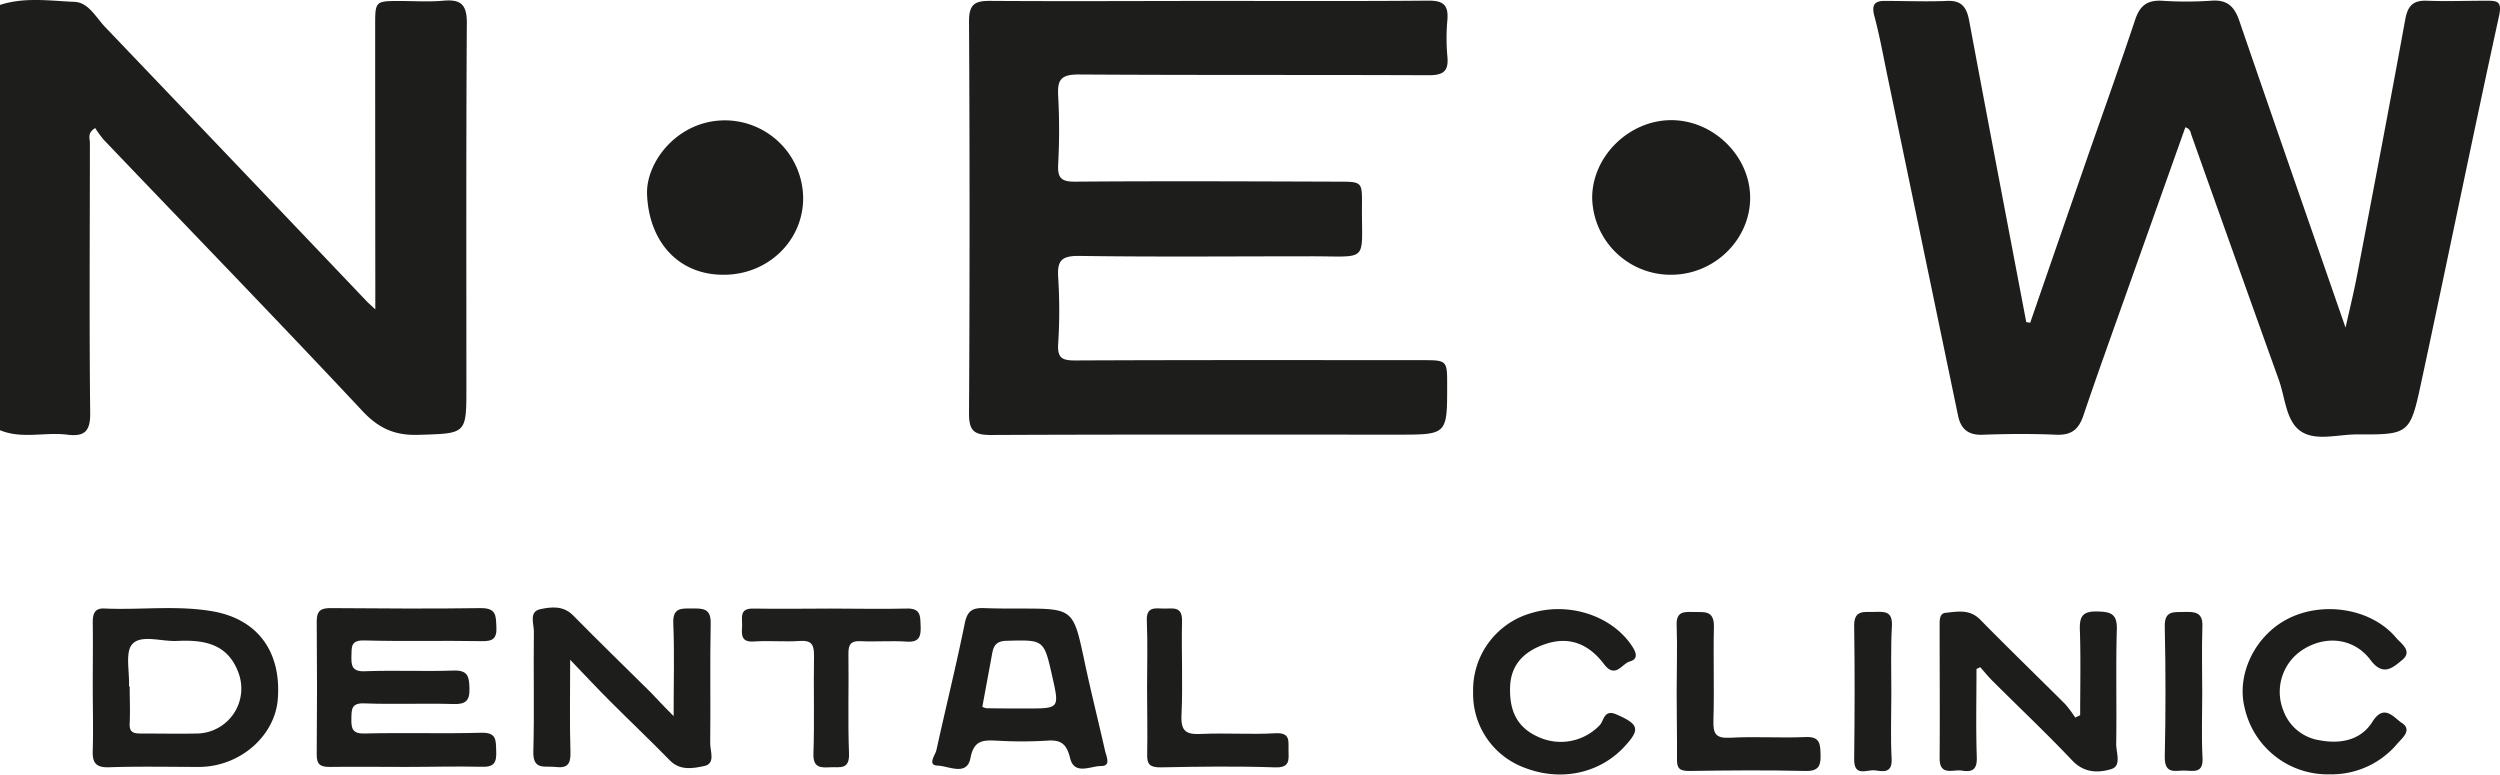 <svg xmlns="http://www.w3.org/2000/svg" id="&#x421;&#x43B;&#x43E;&#x439;_1" data-name="&#x421;&#x43B;&#x43E;&#x439; 1" viewBox="0 0 506.44 156.9"><defs><style>.cls-1{fill:#1d1d1b;}.cls-2{fill:#1d1d1c;}.cls-3{fill:#1d1e1c;}.cls-4{fill:#1e1e1d;}</style></defs><path class="cls-1" d="M0,1C5-.63,10.1.17,15.12.38c2.8.11,4.32,3.15,6.18,5.1q26.52,27.75,53,55.57c.33.35.69.65,1.73,1.62V57.78Q76,31.38,76,5C76,.29,76.08.2,80.85.2c3,0,6,.21,9-.06,3.56-.32,4.74.84,4.72,4.55-.16,24.6-.09,49.19-.09,73.79,0,9.53,0,9.31-9.72,9.61-4.73.15-8-1.27-11.31-4.8-17.32-18.5-35-36.71-52.46-55a20.64,20.64,0,0,1-1.7-2.35c-1.67,1-1.07,2.15-1.08,3,0,18.22-.14,36.46.06,54.68.05,3.73-1.11,4.87-4.62,4.44C9.11,87.47,4.45,89,0,87.15Z"></path><path class="cls-1" d="M411.27,65.38q6.19-17.91,12.4-35.82c3-8.52,6-17,8.86-25.55.93-2.81,2.38-4,5.39-3.86A75.35,75.35,0,0,0,448,.14c3.19-.23,4.64,1.18,5.63,4.07,7,20.42,14.11,40.79,21.52,62.16.9-4,1.69-7.24,2.31-10.46,3.31-17.32,6.63-34.64,9.79-52,.51-2.75,1.6-3.87,4.39-3.76,4,.15,8,0,12,0,2.13,0,3.29,0,2.61,3.06-5.4,24.71-10.44,49.5-15.76,74.23C488.23,88,488,88.05,477.44,88c-3.85,0-8.36,1.42-11.37-.65s-3.13-6.79-4.43-10.38q-8.89-24.78-17.7-49.59c-.2-.58-.18-1.24-1.24-1.6L430.4,60.38c-2.81,7.92-5.66,15.82-8.35,23.78-.92,2.72-2.31,4-5.38,3.91-5-.22-10-.19-15,0-2.91.11-4.42-1.11-5-3.8Q389.5,49.8,382.34,15.35c-.85-4.08-1.58-8.19-2.67-12.21-.61-2.42.33-3,2.33-2.95,4.12,0,8.25.17,12.36,0,3.09-.16,4.05,1.34,4.56,4.06,3.79,20.35,7.69,40.68,11.55,61Z"></path><path class="cls-2" d="M244.84.19c14.87,0,29.73.07,44.59-.06,3,0,4,.93,3.78,3.88a40.63,40.63,0,0,0,0,7.48c.29,3.1-1,3.76-3.9,3.75-23.61-.1-47.21,0-70.82-.15-3.56,0-4.32,1.06-4.13,4.31a128.16,128.16,0,0,1,0,13.86c-.14,2.75.57,3.57,3.45,3.54,17.74-.14,35.47-.06,53.21,0,4.86,0,4.93,0,4.88,4.69-.1,11.92,1.66,10.4-10.58,10.43-15.61,0-31.22.15-46.83-.08-3.58,0-4.32,1.08-4.13,4.32a104.54,104.54,0,0,1,0,13.48c-.2,3,.91,3.39,3.55,3.38,23.35-.11,46.71-.07,70.07-.06,5.19,0,5.19,0,5.18,5.15,0,9.94,0,9.94-10,9.94-27.48,0-55-.06-82.44.07-3.4,0-4.44-.86-4.42-4.37q.22-39.69,0-79.42c0-3.41,1.1-4.18,4.3-4.15C215.36.28,230.1.2,244.84.19Z"></path><path class="cls-1" d="M338.45,55.66a15.9,15.9,0,0,1-15.91-15.45c-.09-8.44,7.41-15.86,16-15.87s16,7.31,16,15.74S347.31,55.69,338.45,55.66Z"></path><path class="cls-1" d="M146.53,55.66c-9.13,0-15.07-6.71-15.45-16.28-.26-6.52,6.13-15,15.81-15A15.88,15.88,0,0,1,162.7,40.25C162.65,48.86,155.47,55.71,146.53,55.66Z"></path><path class="cls-2" d="M82.15,155.36c-5.13,0-10.25-.07-15.37,0-1.93,0-2.64-.53-2.62-2.52q.12-13.5,0-27c0-2.27,1-2.67,2.93-2.65,10.12.07,20.25.15,30.36,0,3.07,0,3,1.51,3.1,3.69.17,2.56-.78,3.08-3.14,3-7.87-.14-15.75.08-23.61-.14-2.77-.07-2.56,1.31-2.61,3.16s.06,3.18,2.69,3.08c6-.23,12,.07,18-.14,3-.11,3.16,1.34,3.22,3.64.07,2.47-.77,3.22-3.25,3.14-6-.18-12,.1-18-.13-2.69-.11-2.63,1.17-2.67,3.1s.17,3.1,2.73,3c7.87-.2,15.75.07,23.61-.15,3.14-.08,2.91,1.57,3,3.71.1,2.32-.41,3.29-3,3.18C92.4,155.21,87.27,155.36,82.15,155.36Z"></path><path class="cls-3" d="M400.39,135.53c0,6-.14,11.91.06,17.85.09,2.5-.88,3.08-3,2.73-1.81-.3-4.56,1.2-4.53-2.57.07-9,0-18,0-27,0-1,0-2.28,1.21-2.4,2.41-.24,4.86-.79,7,1.37,5.68,5.79,11.52,11.43,17.26,17.16a23.73,23.73,0,0,1,2,2.69l1-.48c0-5.77.14-11.55-.06-17.32-.09-2.72.59-3.75,3.49-3.69,2.72.06,4.1.42,4,3.66-.23,7.74,0,15.48-.13,23.22,0,1.74,1.12,4.41-1,5.05-2.6.8-5.49.8-7.88-1.72-5.24-5.52-10.78-10.77-16.17-16.14-.88-.88-1.67-1.86-2.5-2.79Z"></path><path class="cls-3" d="M136.46,145.07c0-6.93.18-12.88-.07-18.81-.13-3.18,1.63-3,3.75-3s3.9-.12,3.83,3c-.17,8.12,0,16.24-.1,24.35,0,1.58,1.1,4.07-1.18,4.56s-4.92,1-7-1.14c-4-4.09-8.19-8.06-12.25-12.13-2.45-2.45-4.82-5-7.94-8.24,0,6.89-.12,12.8.06,18.7.07,2.44-.61,3.32-3.08,3-2.12-.23-4.55.72-4.44-3.11.22-8.11,0-16.23.11-24.35,0-1.57-1.05-4,1.31-4.5,2.17-.45,4.63-.78,6.64,1.27,5.16,5.25,10.46,10.37,15.69,15.56C133.09,141.58,134.38,143,136.46,145.07Z"></path><path class="cls-3" d="M298.42,140.24a16.2,16.2,0,0,1,11.88-16.07c7.76-2.32,16.52.7,20.45,6.93.84,1.33,1,2.46-.6,2.9s-2.91,3.58-5.23.52c-3.3-4.36-7.31-5.54-11.69-4.11-4.74,1.55-7.16,4.44-7.32,8.7-.19,5.32,1.73,8.56,6.14,10.36a10.88,10.88,0,0,0,12-2.55c.89-.87.82-3.33,3.41-2.19,4.57,2,4.91,3,1.48,6.66-5.14,5.43-13.07,7-20.44,4A15.9,15.9,0,0,1,298.42,140.24Z"></path><path class="cls-3" d="M472,156.86a17.23,17.23,0,0,1-17.29-13.47c-1.68-6.69,2-14.43,8.5-17.9,7.19-3.84,17.16-2.28,22.16,3.68,1,1.19,3.48,2.74,1.22,4.56-1.79,1.44-3.79,3.41-6.36,0-3.37-4.52-9.08-5.06-13.66-2.17a10.15,10.15,0,0,0-4,12.42,9.29,9.29,0,0,0,7.43,6c4.14.75,8.23,0,10.6-3.77s4.34-.81,5.92.21c2.18,1.41.22,3-.82,4.16A17.4,17.4,0,0,1,472,156.86Z"></path><path class="cls-4" d="M168.33,123.28c5.11,0,10.23.13,15.33,0,2.94-.11,2.76,1.61,2.84,3.58s-.23,3.3-2.79,3.12c-3.1-.22-6.23.06-9.34-.09-2-.1-2.53.66-2.5,2.57.1,6.73-.14,13.47.12,20.19.12,3.38-1.91,2.68-3.82,2.78s-3.49.14-3.39-2.78c.23-6.59,0-13.21.12-19.81,0-2.23-.43-3.13-2.84-3-3.1.22-6.25-.11-9.35.11-2.62.19-2.48-1.41-2.38-3.06s-.71-3.68,2.29-3.61C157.86,123.37,163.09,123.29,168.33,123.28Z"></path><path class="cls-3" d="M339.65,140.2c0-4.48.16-9,0-13.46-.15-3,1.59-2.8,3.55-2.76s4-.39,4,2.84c-.15,6.36.09,12.72-.1,19.08-.08,2.64.38,3.72,3.37,3.55,5.1-.29,10.23.08,15.33-.14,2.86-.13,2.94,1.39,3,3.45s-.15,3.49-3,3.42c-7.86-.19-15.72-.12-23.57,0-2,0-2.57-.51-2.51-2.49C339.75,149.18,339.65,144.69,339.65,140.2Z"></path><path class="cls-2" d="M232.37,139.23c0-4.49.14-9-.05-13.48-.13-2.85,1.61-2.53,3.37-2.47s3.84-.63,3.76,2.53c-.14,6.36.19,12.73-.11,19.08-.16,3.3,1,3.94,4,3.79,5-.24,10,.15,15-.14,3.15-.18,2.64,1.65,2.68,3.5s.34,3.52-2.72,3.41c-7.73-.26-15.48-.16-23.21,0-2.13,0-2.77-.59-2.7-2.7C232.48,148.22,232.37,143.72,232.37,139.23Z"></path><path class="cls-2" d="M446.12,140.46c0,4.36-.17,8.74.06,13.09.17,3.2-1.88,2.59-3.65,2.55s-4,.84-4-2.64q.29-13.28,0-26.57c-.06-3.21,1.8-2.88,3.86-2.92s3.92-.1,3.76,3C446,131.47,446.12,136,446.12,140.46Z"></path><path class="cls-1" d="M383.14,140.58c0,4.37-.18,8.75.06,13.11.16,3-1.71,2.59-3.35,2.37s-4.27,1.45-4.24-2.26c.1-9,.14-18,0-27-.06-3.28,2-2.8,4-2.84s3.76-.27,3.65,2.73C383,131.33,383.14,136,383.14,140.58Z"></path><path class="cls-2" d="M43.19,123.86c-7.3-1.3-14.67-.26-22-.59-2.07-.12-2.4,1.12-2.4,2.88.06,4.24,0,8.48,0,12.72s.12,8.73,0,13.09c-.1,2.47.52,3.56,3.3,3.47,6.1-.21,12.22-.07,18.33-.07,8.21-.07,15.31-6.28,15.86-13.8C57,132,52.19,125.47,43.19,123.86ZM43,148a8.9,8.9,0,0,1-3,.59c-3.86.08-7.73,0-11.59,0-1.62,0-2.22-.43-2.14-2.09.12-2.48,0-5,0-7.47l-.14,0c.14-3-.83-7,.71-8.59,1.82-1.93,5.87-.45,9-.6,5.36-.26,10.24.47,12.44,6.38A9.1,9.1,0,0,1,43,148Z"></path><path class="cls-2" d="M223.85,152.06c-1.35-6-2.87-12-4.14-18-2.29-10.78-2.23-10.78-13.14-10.78-2.38,0-4.83,0-7.13-.09s-3.47.42-4,3.08c-1.75,8.6-3.86,17.12-5.75,25.7-.23,1-1.91,3.07.28,3.13s5.91,2.2,6.62-1.53,2.64-3.64,5.36-3.53a85.08,85.08,0,0,0,10.1,0c2.83-.22,4,.59,4.72,3.51.84,3.57,4.18,1.61,6.28,1.63S224.1,153.2,223.85,152.06Zm-15.8-8.54c-2.74,0-5.48,0-8.22-.05a2.73,2.73,0,0,1-.83-.29c.66-3.61,1.34-7.23,2-10.85.3-1.64.94-2.47,2.91-2.52,7.56-.2,7.56-.3,9.24,7.16C214.63,143.52,214.63,143.52,208.05,143.52Z"></path></svg>